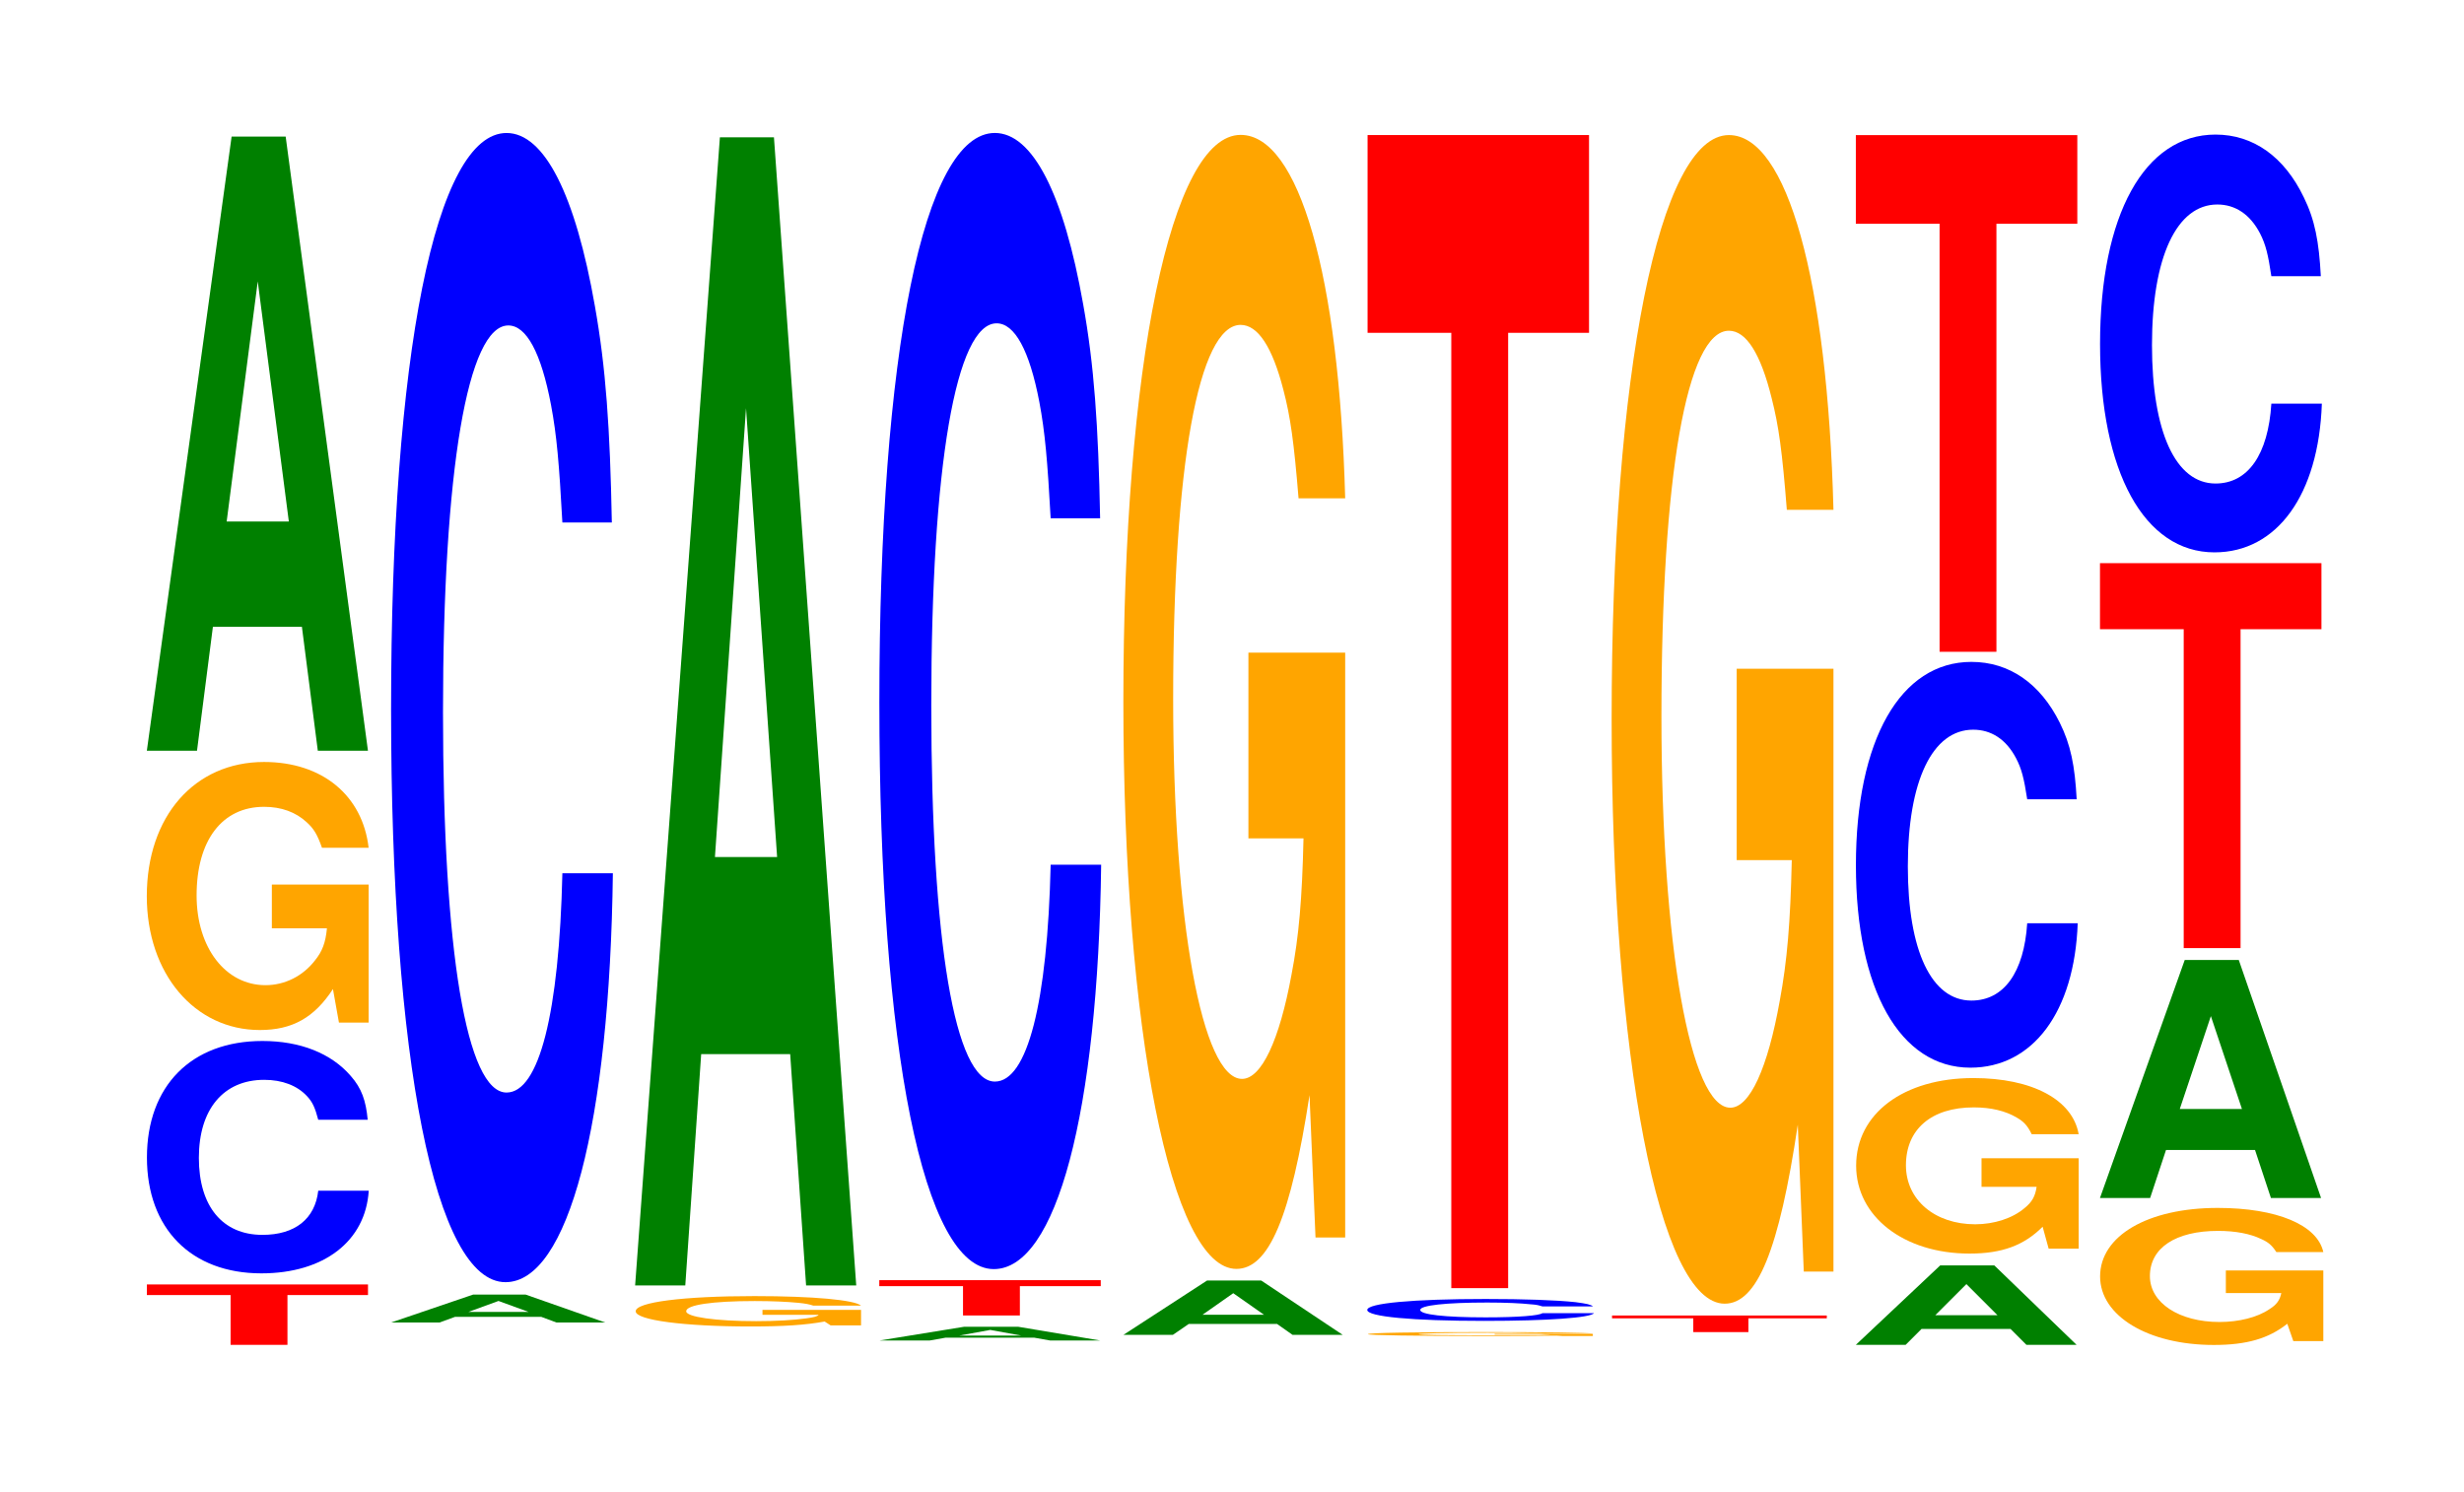 <?xml version="1.0" encoding="UTF-8"?>
<svg xmlns="http://www.w3.org/2000/svg" xmlns:xlink="http://www.w3.org/1999/xlink" width="109pt" height="66pt" viewBox="0 0 109 66" version="1.1">
<defs>
<g>
<symbol overflow="visible" id="glyph0-0">
<path style="stroke:none;" d="M 6.453 -2.203 L 10.016 -2.203 L 10.016 -2.672 L 0.234 -2.672 L 0.234 -2.203 L 3.938 -2.203 L 3.938 0 L 6.453 0 Z M 6.453 -2.203 "/>
</symbol>
<symbol overflow="visible" id="glyph1-0">
<path style="stroke:none;" d="M 10.438 -6.484 C 10.359 -7.328 10.172 -7.875 9.688 -8.422 C 8.828 -9.422 7.453 -9.969 5.781 -9.969 C 2.641 -9.969 0.672 -7.984 0.672 -4.812 C 0.672 -1.672 2.625 0.312 5.734 0.312 C 8.5 0.312 10.344 -1.109 10.484 -3.344 L 8.25 -3.344 C 8.109 -2.094 7.219 -1.391 5.781 -1.391 C 4.016 -1.391 2.969 -2.656 2.969 -4.797 C 2.969 -6.953 4.062 -8.25 5.859 -8.25 C 6.656 -8.25 7.312 -8 7.75 -7.531 C 8 -7.266 8.109 -7.016 8.25 -6.484 Z M 10.438 -6.484 "/>
</symbol>
<symbol overflow="visible" id="glyph2-0">
<path style="stroke:none;" d="M 10.422 -6.078 L 6.141 -6.078 L 6.141 -4.141 L 8.578 -4.141 C 8.516 -3.5 8.375 -3.125 8.047 -2.719 C 7.516 -2.031 6.719 -1.625 5.859 -1.625 C 4.094 -1.625 2.812 -3.281 2.812 -5.594 C 2.812 -8.031 3.938 -9.516 5.797 -9.516 C 6.562 -9.516 7.203 -9.281 7.688 -8.828 C 8 -8.547 8.156 -8.281 8.359 -7.703 L 10.422 -7.703 C 10.156 -10.016 8.375 -11.5 5.797 -11.5 C 2.719 -11.5 0.609 -9.094 0.609 -5.562 C 0.609 -2.141 2.719 0.359 5.609 0.359 C 7.047 0.359 8.016 -0.188 8.844 -1.453 L 9.109 0.031 L 10.422 0.031 Z M 10.422 -6.078 "/>
</symbol>
<symbol overflow="visible" id="glyph3-0">
<path style="stroke:none;" d="M 7.234 -5.484 L 7.938 0 L 10.156 0 L 6.516 -27.172 L 4.125 -27.172 L 0.375 0 L 2.594 0 L 3.297 -5.484 Z M 6.656 -10.141 L 3.906 -10.141 L 5.281 -20.766 Z M 6.656 -10.141 "/>
</symbol>
<symbol overflow="visible" id="glyph4-0">
<path style="stroke:none;" d="M 7 -0.25 L 7.672 0 L 9.828 0 L 6.312 -1.234 L 3.984 -1.234 L 0.359 0 L 2.5 0 L 3.188 -0.25 Z M 6.438 -0.469 L 3.781 -0.469 L 5.109 -0.953 Z M 6.438 -0.469 "/>
</symbol>
<symbol overflow="visible" id="glyph5-0">
<path style="stroke:none;" d="M 10.438 -32.078 C 10.359 -36.266 10.172 -38.938 9.688 -41.656 C 8.828 -46.578 7.453 -49.312 5.781 -49.312 C 2.641 -49.312 0.672 -39.531 0.672 -23.828 C 0.672 -8.25 2.625 1.531 5.734 1.531 C 8.5 1.531 10.344 -5.453 10.484 -16.562 L 8.25 -16.562 C 8.109 -10.375 7.219 -6.859 5.781 -6.859 C 4.016 -6.859 2.969 -13.109 2.969 -23.688 C 2.969 -34.406 4.062 -40.797 5.859 -40.797 C 6.656 -40.797 7.312 -39.594 7.75 -37.266 C 8 -35.938 8.109 -34.672 8.25 -32.078 Z M 10.438 -32.078 "/>
</symbol>
<symbol overflow="visible" id="glyph6-0">
<path style="stroke:none;" d="M 10.594 -0.688 L 6.234 -0.688 L 6.234 -0.469 L 8.719 -0.469 C 8.656 -0.391 8.5 -0.359 8.172 -0.312 C 7.641 -0.234 6.812 -0.188 5.953 -0.188 C 4.156 -0.188 2.859 -0.375 2.859 -0.625 C 2.859 -0.906 4 -1.078 5.891 -1.078 C 6.672 -1.078 7.328 -1.047 7.812 -1 C 8.125 -0.969 8.297 -0.938 8.484 -0.875 L 10.594 -0.875 C 10.312 -1.125 8.5 -1.297 5.875 -1.297 C 2.75 -1.297 0.625 -1.031 0.625 -0.625 C 0.625 -0.234 2.766 0.047 5.703 0.047 C 7.156 0.047 8.141 -0.016 8.984 -0.172 L 9.25 0 L 10.594 0 Z M 10.594 -0.688 "/>
</symbol>
<symbol overflow="visible" id="glyph7-0">
<path style="stroke:none;" d="M 7.234 -10.234 L 7.938 0 L 10.156 0 L 6.516 -50.797 L 4.125 -50.797 L 0.375 0 L 2.594 0 L 3.297 -10.234 Z M 6.656 -18.953 L 3.906 -18.953 L 5.281 -38.812 Z M 6.656 -18.953 "/>
</symbol>
<symbol overflow="visible" id="glyph8-0">
<path style="stroke:none;" d="M 7.234 -0.125 L 7.938 0 L 10.156 0 L 6.516 -0.609 L 4.125 -0.609 L 0.375 0 L 2.594 0 L 3.297 -0.125 Z M 6.656 -0.219 L 3.906 -0.219 L 5.281 -0.469 Z M 6.656 -0.219 "/>
</symbol>
<symbol overflow="visible" id="glyph9-0">
<path style="stroke:none;" d="M 6.453 -1.297 L 10.031 -1.297 L 10.031 -1.562 L 0.234 -1.562 L 0.234 -1.297 L 3.938 -1.297 L 3.938 0 L 6.453 0 Z M 6.453 -1.297 "/>
</symbol>
<symbol overflow="visible" id="glyph10-0">
<path style="stroke:none;" d="M 10.438 -31.703 C 10.359 -35.844 10.172 -38.484 9.688 -41.172 C 8.828 -46.047 7.453 -48.75 5.781 -48.75 C 2.641 -48.75 0.672 -39.078 0.672 -23.547 C 0.672 -8.156 2.625 1.516 5.734 1.516 C 8.5 1.516 10.344 -5.391 10.484 -16.375 L 8.25 -16.375 C 8.109 -10.266 7.219 -6.781 5.781 -6.781 C 4.016 -6.781 2.969 -12.953 2.969 -23.422 C 2.969 -34.016 4.062 -40.328 5.859 -40.328 C 6.656 -40.328 7.312 -39.141 7.75 -36.844 C 8 -35.516 8.109 -34.266 8.25 -31.703 Z M 10.438 -31.703 "/>
</symbol>
<symbol overflow="visible" id="glyph11-0">
<path style="stroke:none;" d="M 7.172 -0.484 L 7.859 0 L 10.078 0 L 6.469 -2.406 L 4.078 -2.406 L 0.375 0 L 2.562 0 L 3.266 -0.484 Z M 6.594 -0.891 L 3.875 -0.891 L 5.234 -1.844 Z M 6.594 -0.891 "/>
</symbol>
<symbol overflow="visible" id="glyph12-0">
<path style="stroke:none;" d="M 10.422 -25.75 L 6.141 -25.75 L 6.141 -17.531 L 8.578 -17.531 C 8.516 -14.844 8.375 -13.203 8.047 -11.5 C 7.516 -8.609 6.719 -6.891 5.859 -6.891 C 4.094 -6.891 2.812 -13.859 2.812 -23.703 C 2.812 -34.016 3.938 -40.25 5.797 -40.25 C 6.562 -40.25 7.203 -39.266 7.688 -37.375 C 8 -36.188 8.156 -35.062 8.359 -32.578 L 10.422 -32.578 C 10.156 -42.422 8.375 -48.656 5.797 -48.656 C 2.719 -48.656 0.609 -38.484 0.609 -23.578 C 0.609 -9.062 2.719 1.516 5.609 1.516 C 7.047 1.516 8.016 -0.781 8.844 -6.172 L 9.109 0.125 L 10.422 0.125 Z M 10.422 -25.75 "/>
</symbol>
<symbol overflow="visible" id="glyph13-0">
<path style="stroke:none;" d="M 10.578 -0.094 L 6.234 -0.094 L 6.234 -0.062 L 8.703 -0.062 C 8.641 -0.047 8.5 -0.047 8.172 -0.031 C 7.625 -0.031 6.812 -0.031 5.953 -0.031 C 4.156 -0.031 2.859 -0.047 2.859 -0.078 C 2.859 -0.109 4 -0.141 5.891 -0.141 C 6.656 -0.141 7.312 -0.141 7.812 -0.125 C 8.125 -0.125 8.281 -0.125 8.484 -0.109 L 10.578 -0.109 C 10.312 -0.141 8.5 -0.172 5.875 -0.172 C 2.75 -0.172 0.625 -0.141 0.625 -0.078 C 0.625 -0.031 2.766 0 5.703 0 C 7.156 0 8.141 0 8.969 -0.016 L 9.234 0 L 10.578 0 Z M 10.578 -0.094 "/>
</symbol>
<symbol overflow="visible" id="glyph14-0">
<path style="stroke:none;" d="M 10.672 -0.609 C 10.594 -0.688 10.391 -0.734 9.906 -0.797 C 9.031 -0.891 7.625 -0.938 5.922 -0.938 C 2.688 -0.938 0.688 -0.75 0.688 -0.453 C 0.688 -0.156 2.672 0.031 5.859 0.031 C 8.688 0.031 10.578 -0.109 10.719 -0.312 L 8.438 -0.312 C 8.297 -0.203 7.375 -0.125 5.922 -0.125 C 4.109 -0.125 3.031 -0.25 3.031 -0.453 C 3.031 -0.656 4.156 -0.781 6 -0.781 C 6.812 -0.781 7.484 -0.75 7.922 -0.703 C 8.172 -0.688 8.297 -0.656 8.438 -0.609 Z M 10.672 -0.609 "/>
</symbol>
<symbol overflow="visible" id="glyph15-0">
<path style="stroke:none;" d="M 6.453 -42.266 L 10.031 -42.266 L 10.031 -51.016 L 0.234 -51.016 L 0.234 -42.266 L 3.938 -42.266 L 3.938 0 L 6.453 0 Z M 6.453 -42.266 "/>
</symbol>
<symbol overflow="visible" id="glyph16-0">
<path style="stroke:none;" d="M 6.266 -0.609 L 9.734 -0.609 L 9.734 -0.734 L 0.234 -0.734 L 0.234 -0.609 L 3.828 -0.609 L 3.828 0 L 6.266 0 Z M 6.266 -0.609 "/>
</symbol>
<symbol overflow="visible" id="glyph17-0">
<path style="stroke:none;" d="M 10.422 -26.531 L 6.141 -26.531 L 6.141 -18.062 L 8.578 -18.062 C 8.516 -15.297 8.375 -13.609 8.047 -11.844 C 7.516 -8.859 6.719 -7.109 5.859 -7.109 C 4.094 -7.109 2.812 -14.281 2.812 -24.422 C 2.812 -35.047 3.938 -41.484 5.797 -41.484 C 6.562 -41.484 7.203 -40.469 7.688 -38.5 C 8 -37.281 8.156 -36.141 8.359 -33.562 L 10.422 -33.562 C 10.156 -43.719 8.375 -50.141 5.797 -50.141 C 2.719 -50.141 0.609 -39.656 0.609 -24.297 C 0.609 -9.344 2.719 1.562 5.609 1.562 C 7.047 1.562 8.016 -0.812 8.844 -6.359 L 9.109 0.141 L 10.422 0.141 Z M 10.422 -26.531 "/>
</symbol>
<symbol overflow="visible" id="glyph18-0">
<path style="stroke:none;" d="M 7.219 -0.703 L 7.922 0 L 10.141 0 L 6.5 -3.516 L 4.109 -3.516 L 0.375 0 L 2.578 0 L 3.281 -0.703 Z M 6.641 -1.312 L 3.891 -1.312 L 5.266 -2.688 Z M 6.641 -1.312 "/>
</symbol>
<symbol overflow="visible" id="glyph19-0">
<path style="stroke:none;" d="M 10.469 -3.984 L 6.172 -3.984 L 6.172 -2.719 L 8.609 -2.719 C 8.547 -2.297 8.406 -2.047 8.078 -1.781 C 7.547 -1.328 6.734 -1.062 5.891 -1.062 C 4.109 -1.062 2.828 -2.141 2.828 -3.672 C 2.828 -5.266 3.953 -6.234 5.828 -6.234 C 6.594 -6.234 7.234 -6.078 7.734 -5.781 C 8.031 -5.609 8.203 -5.438 8.391 -5.047 L 10.469 -5.047 C 10.203 -6.578 8.406 -7.531 5.812 -7.531 C 2.719 -7.531 0.625 -5.953 0.625 -3.656 C 0.625 -1.406 2.734 0.234 5.641 0.234 C 7.078 0.234 8.047 -0.125 8.875 -0.953 L 9.141 0.016 L 10.469 0.016 Z M 10.469 -3.984 "/>
</symbol>
<symbol overflow="visible" id="glyph20-0">
<path style="stroke:none;" d="M 10.438 -11.328 C 10.359 -12.812 10.172 -13.75 9.688 -14.719 C 8.828 -16.453 7.453 -17.406 5.781 -17.406 C 2.641 -17.406 0.672 -13.953 0.672 -8.406 C 0.672 -2.906 2.625 0.547 5.734 0.547 C 8.5 0.547 10.344 -1.922 10.484 -5.844 L 8.25 -5.844 C 8.109 -3.672 7.219 -2.422 5.781 -2.422 C 4.016 -2.422 2.969 -4.625 2.969 -8.359 C 2.969 -12.156 4.062 -14.406 5.859 -14.406 C 6.656 -14.406 7.312 -13.984 7.75 -13.156 C 8 -12.688 8.109 -12.25 8.25 -11.328 Z M 10.438 -11.328 "/>
</symbol>
<symbol overflow="visible" id="glyph21-0">
<path style="stroke:none;" d="M 6.453 -18.938 L 10.031 -18.938 L 10.031 -22.859 L 0.234 -22.859 L 0.234 -18.938 L 3.938 -18.938 L 3.938 0 L 6.453 0 Z M 6.453 -18.938 "/>
</symbol>
<symbol overflow="visible" id="glyph22-0">
<path style="stroke:none;" d="M 10.5 -3.109 L 6.188 -3.109 L 6.188 -2.109 L 8.641 -2.109 C 8.578 -1.797 8.438 -1.594 8.109 -1.391 C 7.578 -1.031 6.766 -0.828 5.906 -0.828 C 4.125 -0.828 2.828 -1.672 2.828 -2.859 C 2.828 -4.109 3.969 -4.859 5.844 -4.859 C 6.609 -4.859 7.266 -4.734 7.75 -4.5 C 8.062 -4.359 8.219 -4.234 8.422 -3.922 L 10.5 -3.922 C 10.234 -5.125 8.438 -5.875 5.828 -5.875 C 2.734 -5.875 0.625 -4.641 0.625 -2.844 C 0.625 -1.094 2.75 0.188 5.656 0.188 C 7.109 0.188 8.078 -0.094 8.906 -0.75 L 9.172 0.016 L 10.5 0.016 Z M 10.5 -3.109 "/>
</symbol>
<symbol overflow="visible" id="glyph23-0">
<path style="stroke:none;" d="M 7.234 -2.125 L 7.938 0 L 10.156 0 L 6.516 -10.531 L 4.125 -10.531 L 0.375 0 L 2.594 0 L 3.297 -2.125 Z M 6.656 -3.938 L 3.906 -3.938 L 5.281 -8.047 Z M 6.656 -3.938 "/>
</symbol>
<symbol overflow="visible" id="glyph24-0">
<path style="stroke:none;" d="M 6.453 -14.109 L 10.031 -14.109 L 10.031 -17.031 L 0.234 -17.031 L 0.234 -14.109 L 3.938 -14.109 L 3.938 0 L 6.453 0 Z M 6.453 -14.109 "/>
</symbol>
<symbol overflow="visible" id="glyph25-0">
<path style="stroke:none;" d="M 10.438 -11.656 C 10.359 -13.188 10.172 -14.156 9.688 -15.141 C 8.828 -16.938 7.453 -17.922 5.781 -17.922 C 2.641 -17.922 0.672 -14.375 0.672 -8.656 C 0.672 -3 2.625 0.562 5.734 0.562 C 8.5 0.562 10.344 -1.984 10.484 -6.016 L 8.25 -6.016 C 8.109 -3.766 7.219 -2.484 5.781 -2.484 C 4.016 -2.484 2.969 -4.766 2.969 -8.609 C 2.969 -12.5 4.062 -14.828 5.859 -14.828 C 6.656 -14.828 7.312 -14.391 7.75 -13.547 C 8 -13.062 8.109 -12.609 8.25 -11.656 Z M 10.438 -11.656 "/>
</symbol>
</g>
</defs>
<g id="surface1">
<g style="fill:rgb(100%,0%,0%);fill-opacity:1;">
  <use xlink:href="#glyph0-0" x="6.263" y="59.5"/>
</g>
<g style="fill:rgb(0%,0%,100%);fill-opacity:1;">
  <use xlink:href="#glyph1-0" x="5.828" y="56.025"/>
</g>
<g style="fill:rgb(100%,64.647%,0%);fill-opacity:1;">
  <use xlink:href="#glyph2-0" x="5.885" y="45.212"/>
</g>
<g style="fill:rgb(0%,50.194%,0%);fill-opacity:1;">
  <use xlink:href="#glyph3-0" x="6.121" y="33.214"/>
</g>
<g style="fill:rgb(0%,50.194%,0%);fill-opacity:1;">
  <use xlink:href="#glyph4-0" x="16.943" y="58.511"/>
</g>
<g style="fill:rgb(0%,0%,100%);fill-opacity:1;">
  <use xlink:href="#glyph5-0" x="16.628" y="55.196"/>
</g>
<g style="fill:rgb(100%,64.647%,0%);fill-opacity:1;">
  <use xlink:href="#glyph6-0" x="27.496" y="58.64"/>
</g>
<g style="fill:rgb(0%,50.194%,0%);fill-opacity:1;">
  <use xlink:href="#glyph7-0" x="27.721" y="56.871"/>
</g>
<g style="fill:rgb(0%,50.194%,0%);fill-opacity:1;">
  <use xlink:href="#glyph8-0" x="38.525" y="59.309"/>
</g>
<g style="fill:rgb(100%,0%,0%);fill-opacity:1;">
  <use xlink:href="#glyph9-0" x="38.663" y="58.2"/>
</g>
<g style="fill:rgb(0%,0%,100%);fill-opacity:1;">
  <use xlink:href="#glyph10-0" x="38.228" y="54.633"/>
</g>
<g style="fill:rgb(0%,50.194%,0%);fill-opacity:1;">
  <use xlink:href="#glyph11-0" x="49.321" y="59.059"/>
</g>
<g style="fill:rgb(100%,64.647%,0%);fill-opacity:1;">
  <use xlink:href="#glyph12-0" x="49.085" y="54.624"/>
</g>
<g style="fill:rgb(100%,64.647%,0%);fill-opacity:1;">
  <use xlink:href="#glyph13-0" x="59.885" y="59.107"/>
</g>
<g style="fill:rgb(0%,0%,100%);fill-opacity:1;">
  <use xlink:href="#glyph14-0" x="59.795" y="58.409"/>
</g>
<g style="fill:rgb(100%,0%,0%);fill-opacity:1;">
  <use xlink:href="#glyph15-0" x="60.263" y="56.991"/>
</g>
<g style="fill:rgb(100%,0%,0%);fill-opacity:1;">
  <use xlink:href="#glyph16-0" x="71.078" y="58.936"/>
</g>
<g style="fill:rgb(100%,64.647%,0%);fill-opacity:1;">
  <use xlink:href="#glyph17-0" x="70.685" y="56.117"/>
</g>
<g style="fill:rgb(0%,50.194%,0%);fill-opacity:1;">
  <use xlink:href="#glyph18-0" x="81.721" y="59.5"/>
</g>
<g style="fill:rgb(100%,64.647%,0%);fill-opacity:1;">
  <use xlink:href="#glyph19-0" x="81.485" y="55.228"/>
</g>
<g style="fill:rgb(0%,0%,100%);fill-opacity:1;">
  <use xlink:href="#glyph20-0" x="81.428" y="46.69"/>
</g>
<g style="fill:rgb(100%,0%,0%);fill-opacity:1;">
  <use xlink:href="#glyph21-0" x="81.863" y="28.837"/>
</g>
<g style="fill:rgb(100%,64.647%,0%);fill-opacity:1;">
  <use xlink:href="#glyph22-0" x="92.277" y="59.317"/>
</g>
<g style="fill:rgb(0%,50.194%,0%);fill-opacity:1;">
  <use xlink:href="#glyph23-0" x="92.521" y="53.003"/>
</g>
<g style="fill:rgb(100%,0%,0%);fill-opacity:1;">
  <use xlink:href="#glyph24-0" x="92.663" y="41.947"/>
</g>
<g style="fill:rgb(0%,0%,100%);fill-opacity:1;">
  <use xlink:href="#glyph25-0" x="92.228" y="23.876"/>
</g>
</g>
</svg>
